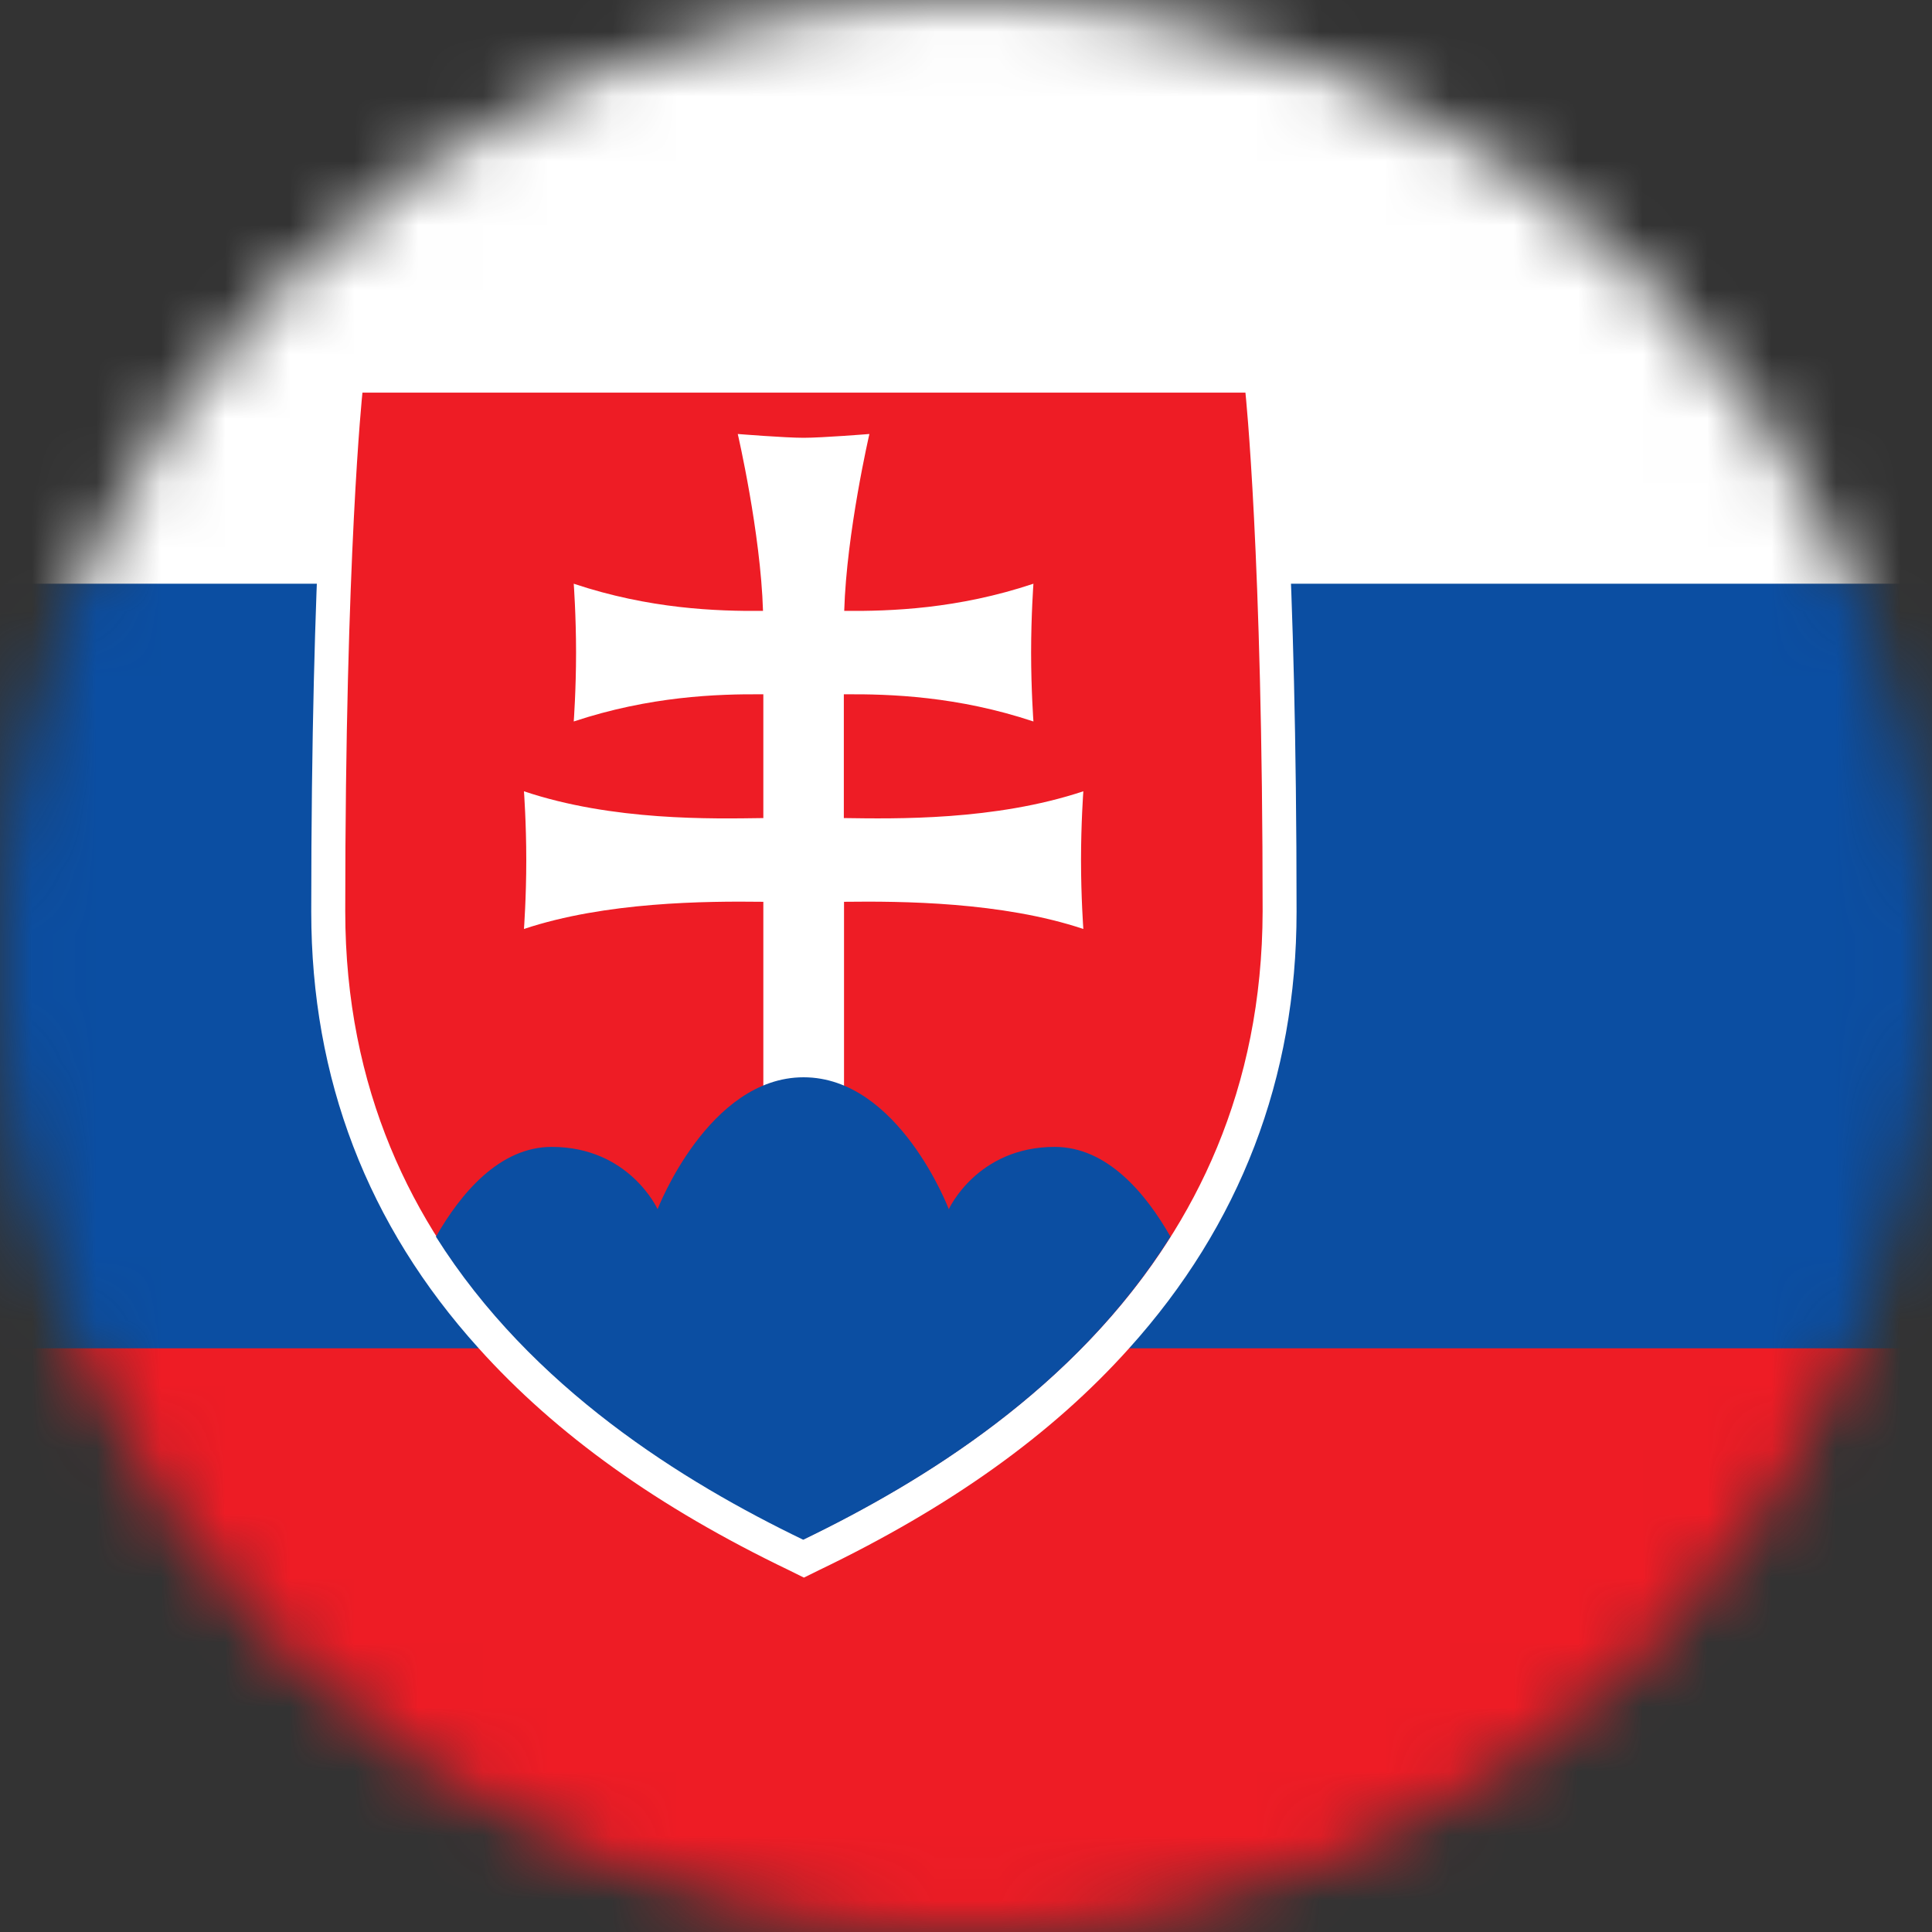 <svg width="30" height="30" viewBox="0 0 30 30" fill="none" xmlns="http://www.w3.org/2000/svg">
<rect x="0" y="0" width="30" height="30" fill="#333333" stroke="none"/>
<mask id="mask0_25_2427" style="mask-type:alpha" maskUnits="userSpaceOnUse" x="0" y="0" width="30" height="30">
<path d="M0 15C0 6.716 6.716 0 15 0V0C23.284 0 30 6.716 30 15V15C30 23.284 23.284 30 15 30V30C6.716 30 0 23.284 0 15V15Z" fill="#DA291C"/>
</mask>
<g mask="url(#mask0_25_2427)">
<path d="M49.875 -2.806H-3.542V32.805H49.875V-2.806Z" fill="#EE1C25"/>
<path d="M49.875 -2.806H-3.542V20.936H49.875V-2.806Z" fill="#0B4EA2"/>
<path d="M49.875 -2.806H-3.542V9.064H49.875V-2.806Z" fill="white"/>
<path d="M19.814 5.563H19.333H12.478H5.628H5.147L5.1 6.044C5.089 6.149 4.833 8.655 4.833 14.158C4.833 16.747 5.706 19.024 7.433 20.936C8.639 22.277 10.217 23.405 12.253 24.383L12.483 24.497L12.714 24.383C14.75 23.405 16.331 22.277 17.533 20.936C19.256 19.024 20.133 16.738 20.133 14.158C20.133 8.655 19.878 6.152 19.867 6.044L19.814 5.563Z" fill="white"/>
<path d="M12.478 23.902C9.55 22.488 5.361 19.694 5.361 14.149C5.361 8.605 5.628 6.097 5.628 6.097H12.483H19.339C19.339 6.097 19.606 8.613 19.606 14.149C19.595 19.694 15.408 22.488 12.478 23.902Z" fill="#EE1C25"/>
<path d="M13.106 12.703C13.9 12.714 15.445 12.745 16.822 12.287C16.822 12.287 16.786 12.778 16.786 13.356C16.786 13.931 16.822 14.425 16.822 14.425C15.559 14.003 13.997 13.992 13.106 14.003V17.059H11.853V14.003C10.956 13.992 9.403 14.003 8.136 14.425C8.136 14.425 8.172 13.934 8.172 13.356C8.172 12.781 8.136 12.287 8.136 12.287C9.514 12.75 11.061 12.714 11.853 12.703V10.781C11.128 10.775 10.089 10.812 8.909 11.203C8.909 11.203 8.945 10.711 8.945 10.134C8.945 9.556 8.909 9.064 8.909 9.064C10.084 9.456 11.123 9.492 11.848 9.486C11.811 8.27 11.456 6.739 11.456 6.739C11.456 6.739 12.186 6.798 12.478 6.798C12.77 6.798 13.5 6.739 13.5 6.739C13.5 6.739 13.145 8.27 13.109 9.486C13.834 9.492 14.872 9.456 16.047 9.064C16.047 9.064 16.011 9.556 16.011 10.134C16.011 10.711 16.047 11.203 16.047 11.203C14.872 10.812 13.828 10.775 13.103 10.781V12.703H13.106V12.703Z" fill="white"/>
<path d="M12.478 16.728C11 16.728 10.211 18.776 10.211 18.776C10.211 18.776 9.772 17.809 8.567 17.809C7.753 17.809 7.153 18.534 6.769 19.203C8.253 21.559 10.617 23.014 12.472 23.909C14.33 23.012 16.697 21.559 18.175 19.203C17.794 18.534 17.194 17.809 16.378 17.809C15.172 17.809 14.733 18.776 14.733 18.776C14.733 18.776 13.955 16.728 12.478 16.728Z" fill="#0B4EA2"/>
</g>
</svg>
